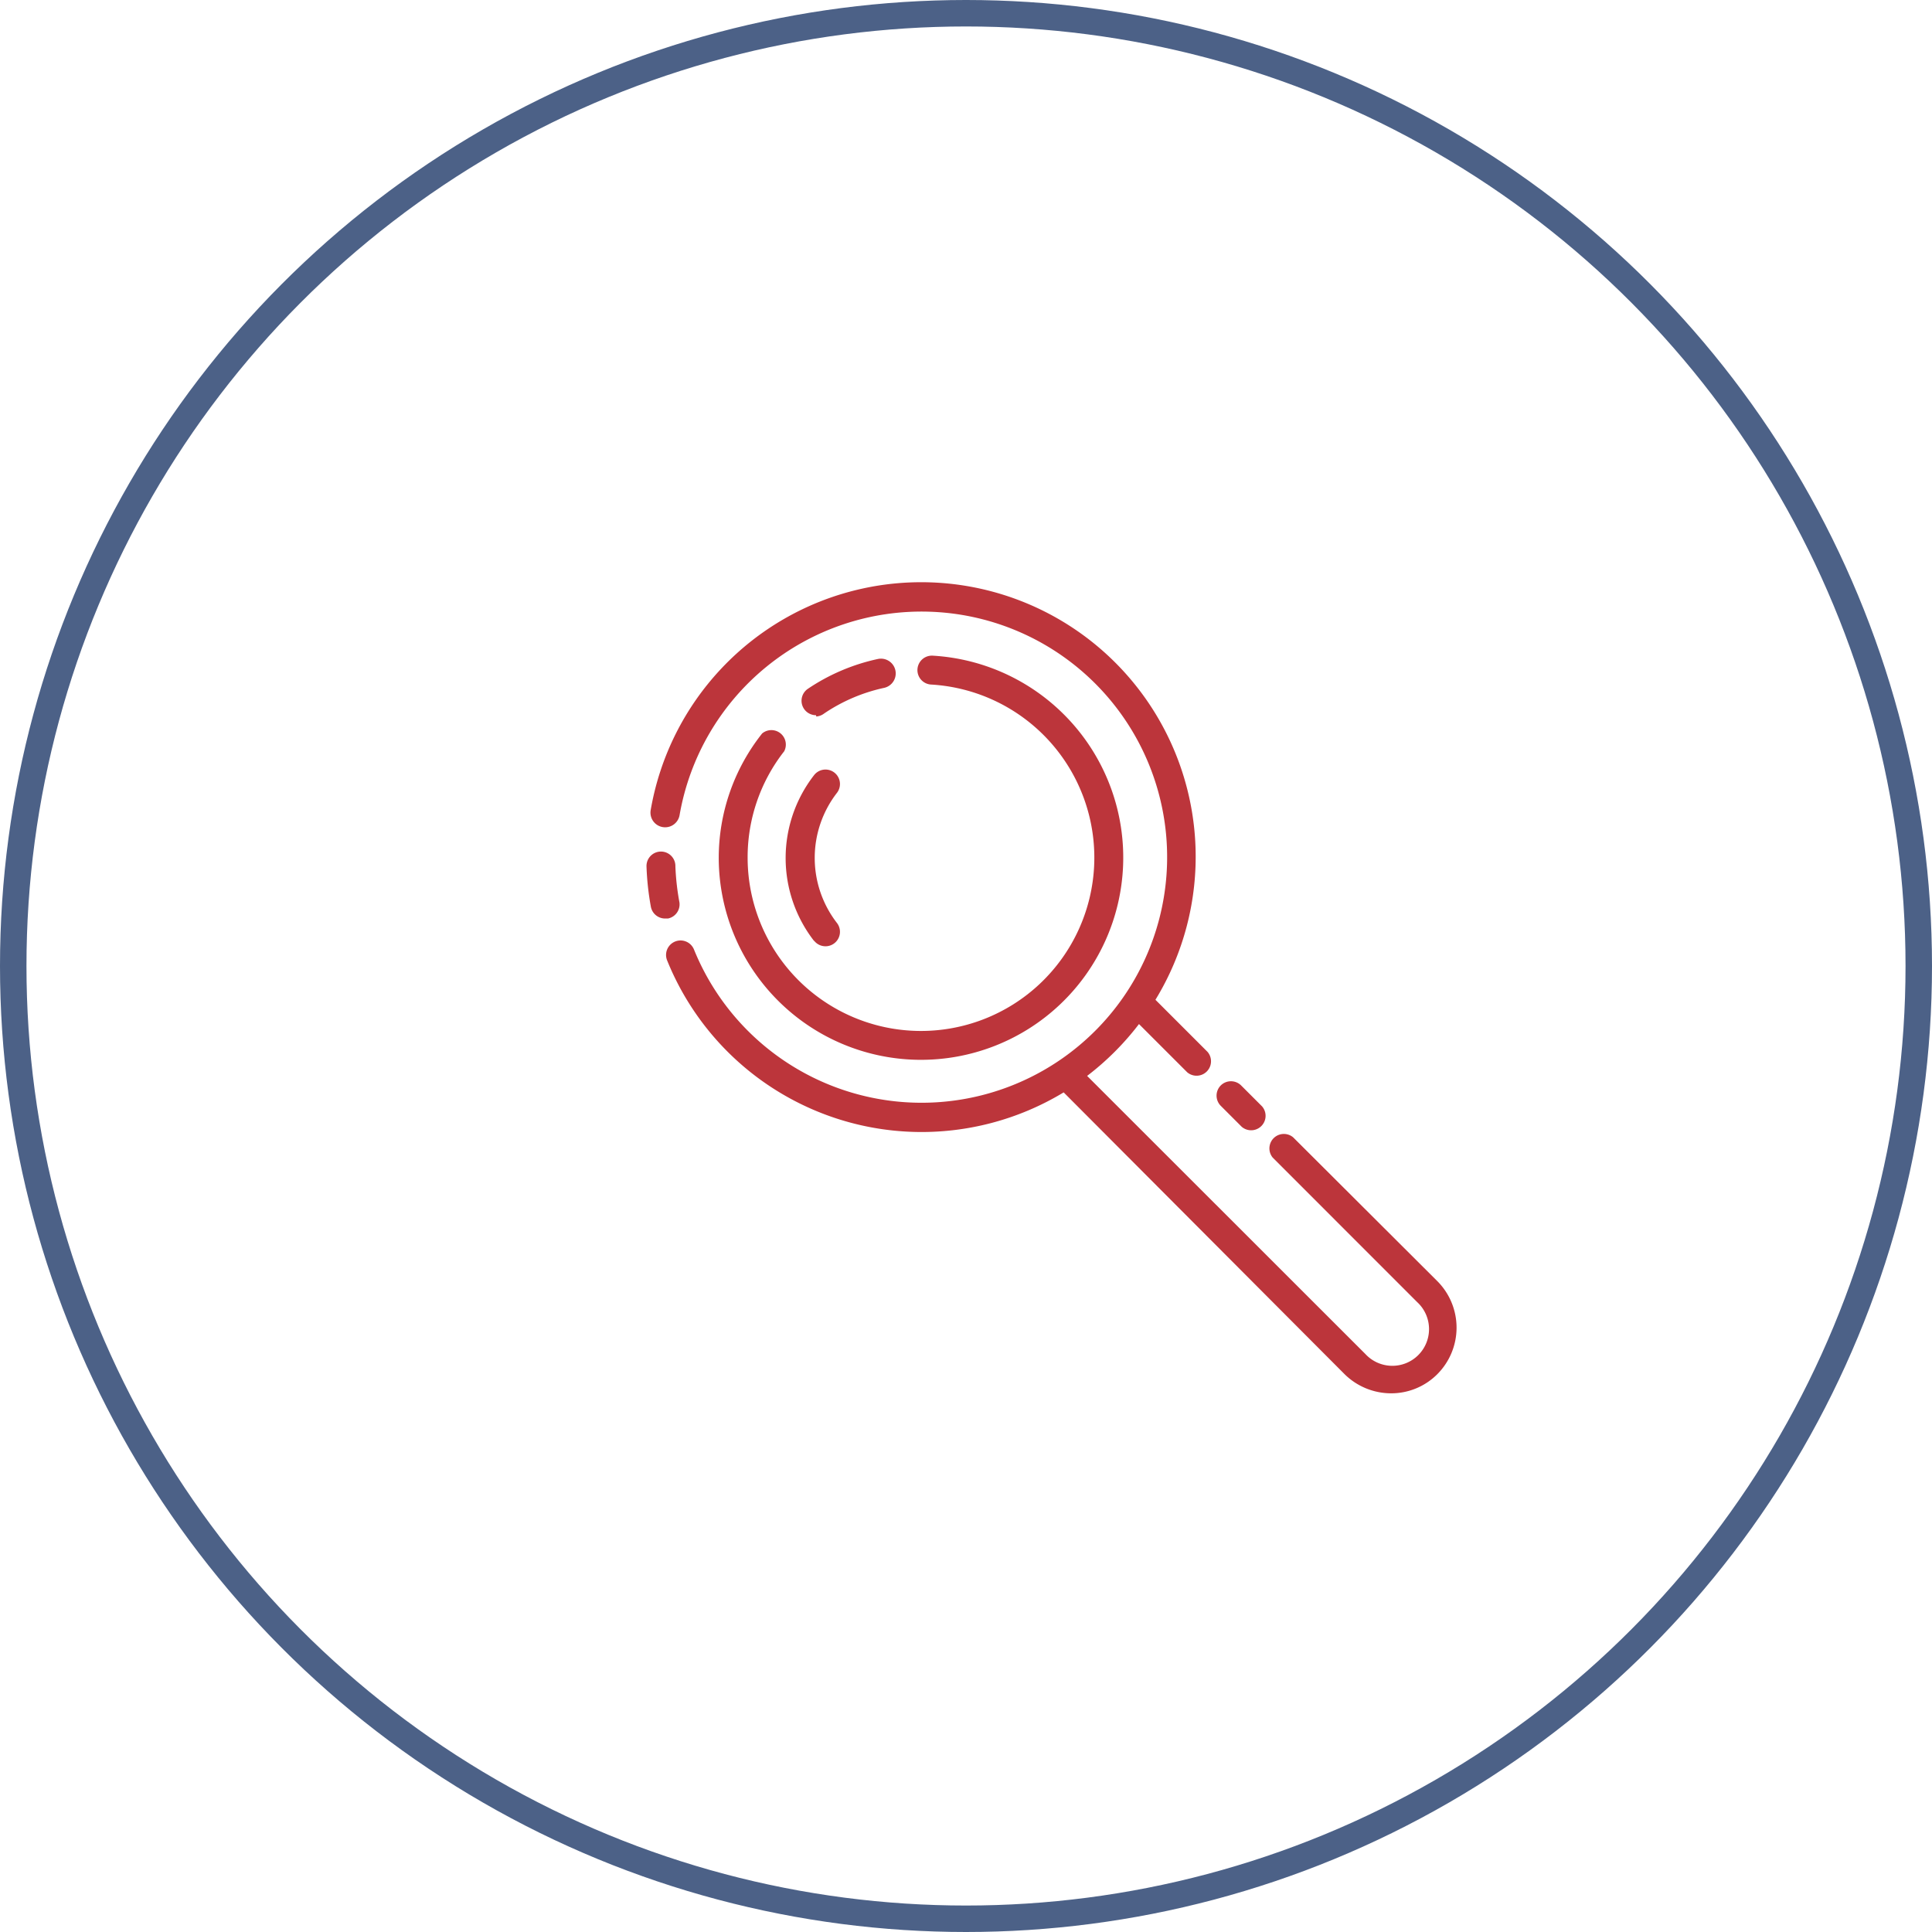 <svg xmlns="http://www.w3.org/2000/svg" width="146" height="146" viewBox="0 0 146 146"><defs><style>.a,.d{fill:none;}.a{stroke:#4c6187;stroke-width:2px;}.b{fill:#bc353b;}.c{stroke:none;}</style></defs><g transform="translate(-1021 -3946)"><g class="a" transform="translate(1021 3946)"><circle class="c" cx="73" cy="73" r="73"/><circle class="d" cx="73" cy="73" r="72"/></g><g transform="translate(1065.856 3986.082)"><path class="b" d="M6.489,26.4a18.789,18.789,0,0,1-.306-2.718,1.092,1.092,0,1,0-2.183,0,20.743,20.743,0,0,0,.328,3.035,1.092,1.092,0,0,0,1.092.9h.2A1.092,1.092,0,0,0,6.489,26.4Z" transform="translate(0 1.713)"/><path class="b" d="M12.275,14.885A15.131,15.131,0,0,0,9,24.284,15.284,15.284,0,1,0,25.168,9a1.093,1.093,0,0,0-.12,2.183,13.1,13.1,0,1,1-13.865,13.1,12.97,12.97,0,0,1,2.762-8.057,1.092,1.092,0,0,0-1.67-1.343Z" transform="translate(0.459 0.466)"/><path class="b" d="M15.781,29.817a1.093,1.093,0,0,0,1.725-1.343,8.035,8.035,0,0,1,0-9.826,1.093,1.093,0,0,0-1.725-1.343,10.208,10.208,0,0,0,0,12.533Z" transform="translate(0.883 1.189)"/><path class="b" d="M15.843,13.577a1.092,1.092,0,0,0,.6-.229,12.97,12.97,0,0,1,4.52-1.932A1.116,1.116,0,0,0,20.5,9.232a15.175,15.175,0,0,0-5.284,2.249,1.092,1.092,0,0,0,.611,2Z" transform="translate(0.985 0.485)"/><path class="b" d="M52.84,45.864A1.092,1.092,0,0,0,51.3,47.4L62.218,58.321A2.773,2.773,0,1,1,58.3,62.24L37.272,41.224a20.885,20.885,0,0,0,3.919-3.919l3.646,3.646a1.092,1.092,0,0,0,1.539-1.539l-3.941-3.941A20.743,20.743,0,1,0,4.291,21.137a1.108,1.108,0,0,0,2.183.382A18.559,18.559,0,1,1,7.567,31.683a1.095,1.095,0,1,0-2.031.819A20.743,20.743,0,0,0,35.5,42.469l21.2,21.267a5.011,5.011,0,0,0,3.548,1.474,4.913,4.913,0,0,0,3.483-1.441,4.978,4.978,0,0,0,0-7.042Z" transform="translate(0.025 0)"/><path class="b" d="M43.777,38.777a1.092,1.092,0,0,0,0,1.539L45.36,41.9A1.092,1.092,0,0,0,46.9,40.36l-1.583-1.583A1.092,1.092,0,0,0,43.777,38.777Z" transform="translate(3.619 3.168)"/></g></g></svg>